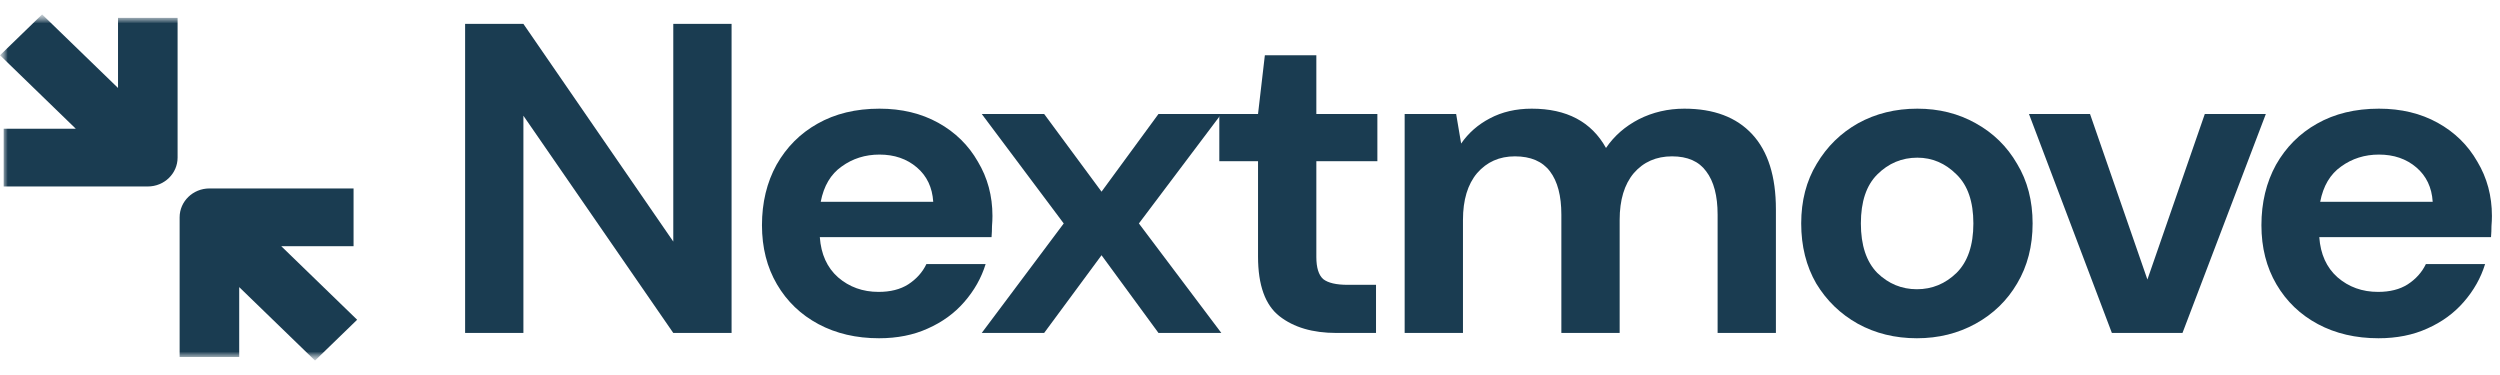 <svg width="160" height="24" viewBox="0 0 160 24" fill="none" xmlns="http://www.w3.org/2000/svg">
<g clip-path="url(#clip0_164_55)">
<mask id="mask0_164_55" style="mask-type:luminance" maskUnits="userSpaceOnUse" x="0" y="0" width="160" height="24">
<path d="M160 0.923H0V23.077H160V0.923Z" fill="white"/>
</mask>
<g mask="url(#mask0_164_55)">
<mask id="mask1_164_55" style="mask-type:luminance" maskUnits="userSpaceOnUse" x="0" y="0" width="160" height="24">
<path d="M160 0.923H0V23.077H160V0.923Z" fill="white"/>
</mask>
<g mask="url(#mask1_164_55)">
<path d="M29.767 21.309V1.529H33.498L43.09 15.46V1.529H46.821V21.309H43.09L33.498 7.407V21.309H29.767Z" fill="#1A3C51"/>
<path d="M56.258 21.648C54.8 21.648 53.508 21.346 52.381 20.744C51.253 20.141 50.369 19.293 49.728 18.201C49.086 17.108 48.766 15.846 48.766 14.414C48.766 12.964 49.077 11.673 49.699 10.543C50.34 9.413 51.214 8.537 52.322 7.915C53.449 7.275 54.771 6.955 56.287 6.955C57.706 6.955 58.959 7.256 60.048 7.859C61.136 8.462 61.982 9.29 62.584 10.345C63.206 11.381 63.517 12.54 63.517 13.821C63.517 14.028 63.507 14.245 63.488 14.471C63.488 14.697 63.478 14.932 63.459 15.177H52.468C52.546 16.27 52.934 17.127 53.634 17.748C54.353 18.37 55.218 18.681 56.229 18.681C56.987 18.681 57.618 18.521 58.124 18.201C58.648 17.861 59.037 17.428 59.29 16.901H63.08C62.808 17.786 62.351 18.596 61.709 19.331C61.088 20.047 60.31 20.612 59.377 21.026C58.464 21.441 57.424 21.648 56.258 21.648ZM56.287 9.893C55.374 9.893 54.567 10.148 53.867 10.656C53.168 11.146 52.721 11.899 52.526 12.917H59.727C59.669 11.994 59.319 11.259 58.678 10.713C58.036 10.166 57.239 9.893 56.287 9.893Z" fill="#1A3C51"/>
<path d="M62.831 21.309L68.079 14.301L62.831 7.294H66.825L70.498 12.267L74.143 7.294H78.166L72.889 14.301L78.166 21.309H74.143L70.498 16.335L66.825 21.309H62.831Z" fill="#1A3C51"/>
<path d="M85.528 21.309C84.012 21.309 82.797 20.951 81.884 20.235C80.971 19.519 80.514 18.248 80.514 16.42V10.317H78.036V7.294H80.514L80.951 3.536H84.246V7.294H88.152V10.317H84.246V16.449C84.246 17.127 84.391 17.598 84.683 17.861C84.994 18.107 85.519 18.229 86.257 18.229H88.065V21.309H85.528Z" fill="#1A3C51"/>
<path d="M89.898 21.309V7.294H93.193L93.513 9.187C93.98 8.509 94.592 7.972 95.35 7.576C96.128 7.162 97.022 6.955 98.032 6.955C100.268 6.955 101.851 7.793 102.784 9.469C103.309 8.697 104.009 8.085 104.883 7.633C105.777 7.181 106.749 6.955 107.798 6.955C109.684 6.955 111.131 7.501 112.142 8.593C113.152 9.686 113.658 11.287 113.658 13.397V21.309H109.927V13.736C109.927 12.53 109.684 11.607 109.197 10.967C108.731 10.326 108.003 10.006 107.011 10.006C106.001 10.006 105.184 10.364 104.563 11.08C103.96 11.796 103.658 12.794 103.658 14.075V21.309H99.927V13.736C99.927 12.53 99.684 11.607 99.198 10.967C98.712 10.326 97.964 10.006 96.953 10.006C95.962 10.006 95.156 10.364 94.534 11.08C93.931 11.796 93.63 12.794 93.63 14.075V21.309H89.898Z" fill="#1A3C51"/>
<path d="M122.682 21.648C121.283 21.648 120.019 21.337 118.892 20.715C117.784 20.094 116.9 19.236 116.239 18.144C115.597 17.033 115.277 15.752 115.277 14.301C115.277 12.851 115.607 11.579 116.268 10.487C116.929 9.375 117.813 8.509 118.921 7.887C120.049 7.265 121.311 6.955 122.711 6.955C124.09 6.955 125.334 7.265 126.443 7.887C127.569 8.509 128.454 9.375 129.095 10.487C129.756 11.579 130.087 12.851 130.087 14.301C130.087 15.752 129.756 17.033 129.095 18.144C128.454 19.236 127.569 20.094 126.443 20.715C125.315 21.337 124.062 21.648 122.682 21.648ZM122.682 18.511C123.653 18.511 124.499 18.163 125.218 17.466C125.937 16.75 126.296 15.695 126.296 14.301C126.296 12.907 125.937 11.862 125.218 11.165C124.499 10.449 123.664 10.091 122.711 10.091C121.72 10.091 120.864 10.449 120.146 11.165C119.446 11.862 119.096 12.907 119.096 14.301C119.096 15.695 119.446 16.75 120.146 17.466C120.864 18.163 121.709 18.511 122.682 18.511Z" fill="#1A3C51"/>
<path d="M135.16 21.309L129.854 7.294H133.761L137.434 17.89L141.108 7.294H145.014L139.679 21.309H135.16Z" fill="#1A3C51"/>
<path d="M152.224 21.648C150.767 21.648 149.473 21.346 148.347 20.744C147.22 20.141 146.335 19.293 145.694 18.201C145.052 17.108 144.731 15.846 144.731 14.414C144.731 12.964 145.043 11.673 145.665 10.543C146.306 9.413 147.18 8.537 148.289 7.915C149.415 7.275 150.737 6.955 152.253 6.955C153.672 6.955 154.926 7.256 156.014 7.859C157.102 8.462 157.948 9.29 158.55 10.345C159.172 11.381 159.483 12.54 159.483 13.821C159.483 14.028 159.473 14.245 159.454 14.471C159.454 14.697 159.445 14.932 159.425 15.177H148.434C148.511 16.27 148.901 17.127 149.601 17.748C150.319 18.37 151.184 18.681 152.195 18.681C152.953 18.681 153.585 18.521 154.09 18.201C154.614 17.861 155.003 17.428 155.256 16.901H159.046C158.774 17.786 158.317 18.596 157.675 19.331C157.054 20.047 156.276 20.612 155.344 21.026C154.43 21.441 153.39 21.648 152.224 21.648ZM152.253 9.893C151.34 9.893 150.533 10.148 149.833 10.656C149.134 11.146 148.687 11.899 148.492 12.917H155.693C155.635 11.994 155.285 11.259 154.644 10.713C154.003 10.166 153.206 9.893 152.253 9.893Z" fill="#1A3C51"/>
<path d="M11.366 1.145V10.086C11.366 11.107 10.512 11.934 9.459 11.934H0.234V8.239H4.851L0 3.536L2.696 0.923L7.553 5.63V1.145H11.366Z" fill="#1A3C51"/>
<path d="M22.628 12.061H13.403C12.35 12.061 11.496 12.888 11.496 13.909V22.85H15.309V18.375L20.161 23.077L22.857 20.464L18.001 15.757H22.628V12.061Z" fill="#1A3C51"/>
</g>
</g>
</g>
<defs>
<clipPath id="clip0_164_55">
<rect width="160" height="24" fill="white"/>
</clipPath>
</defs>
</svg>
